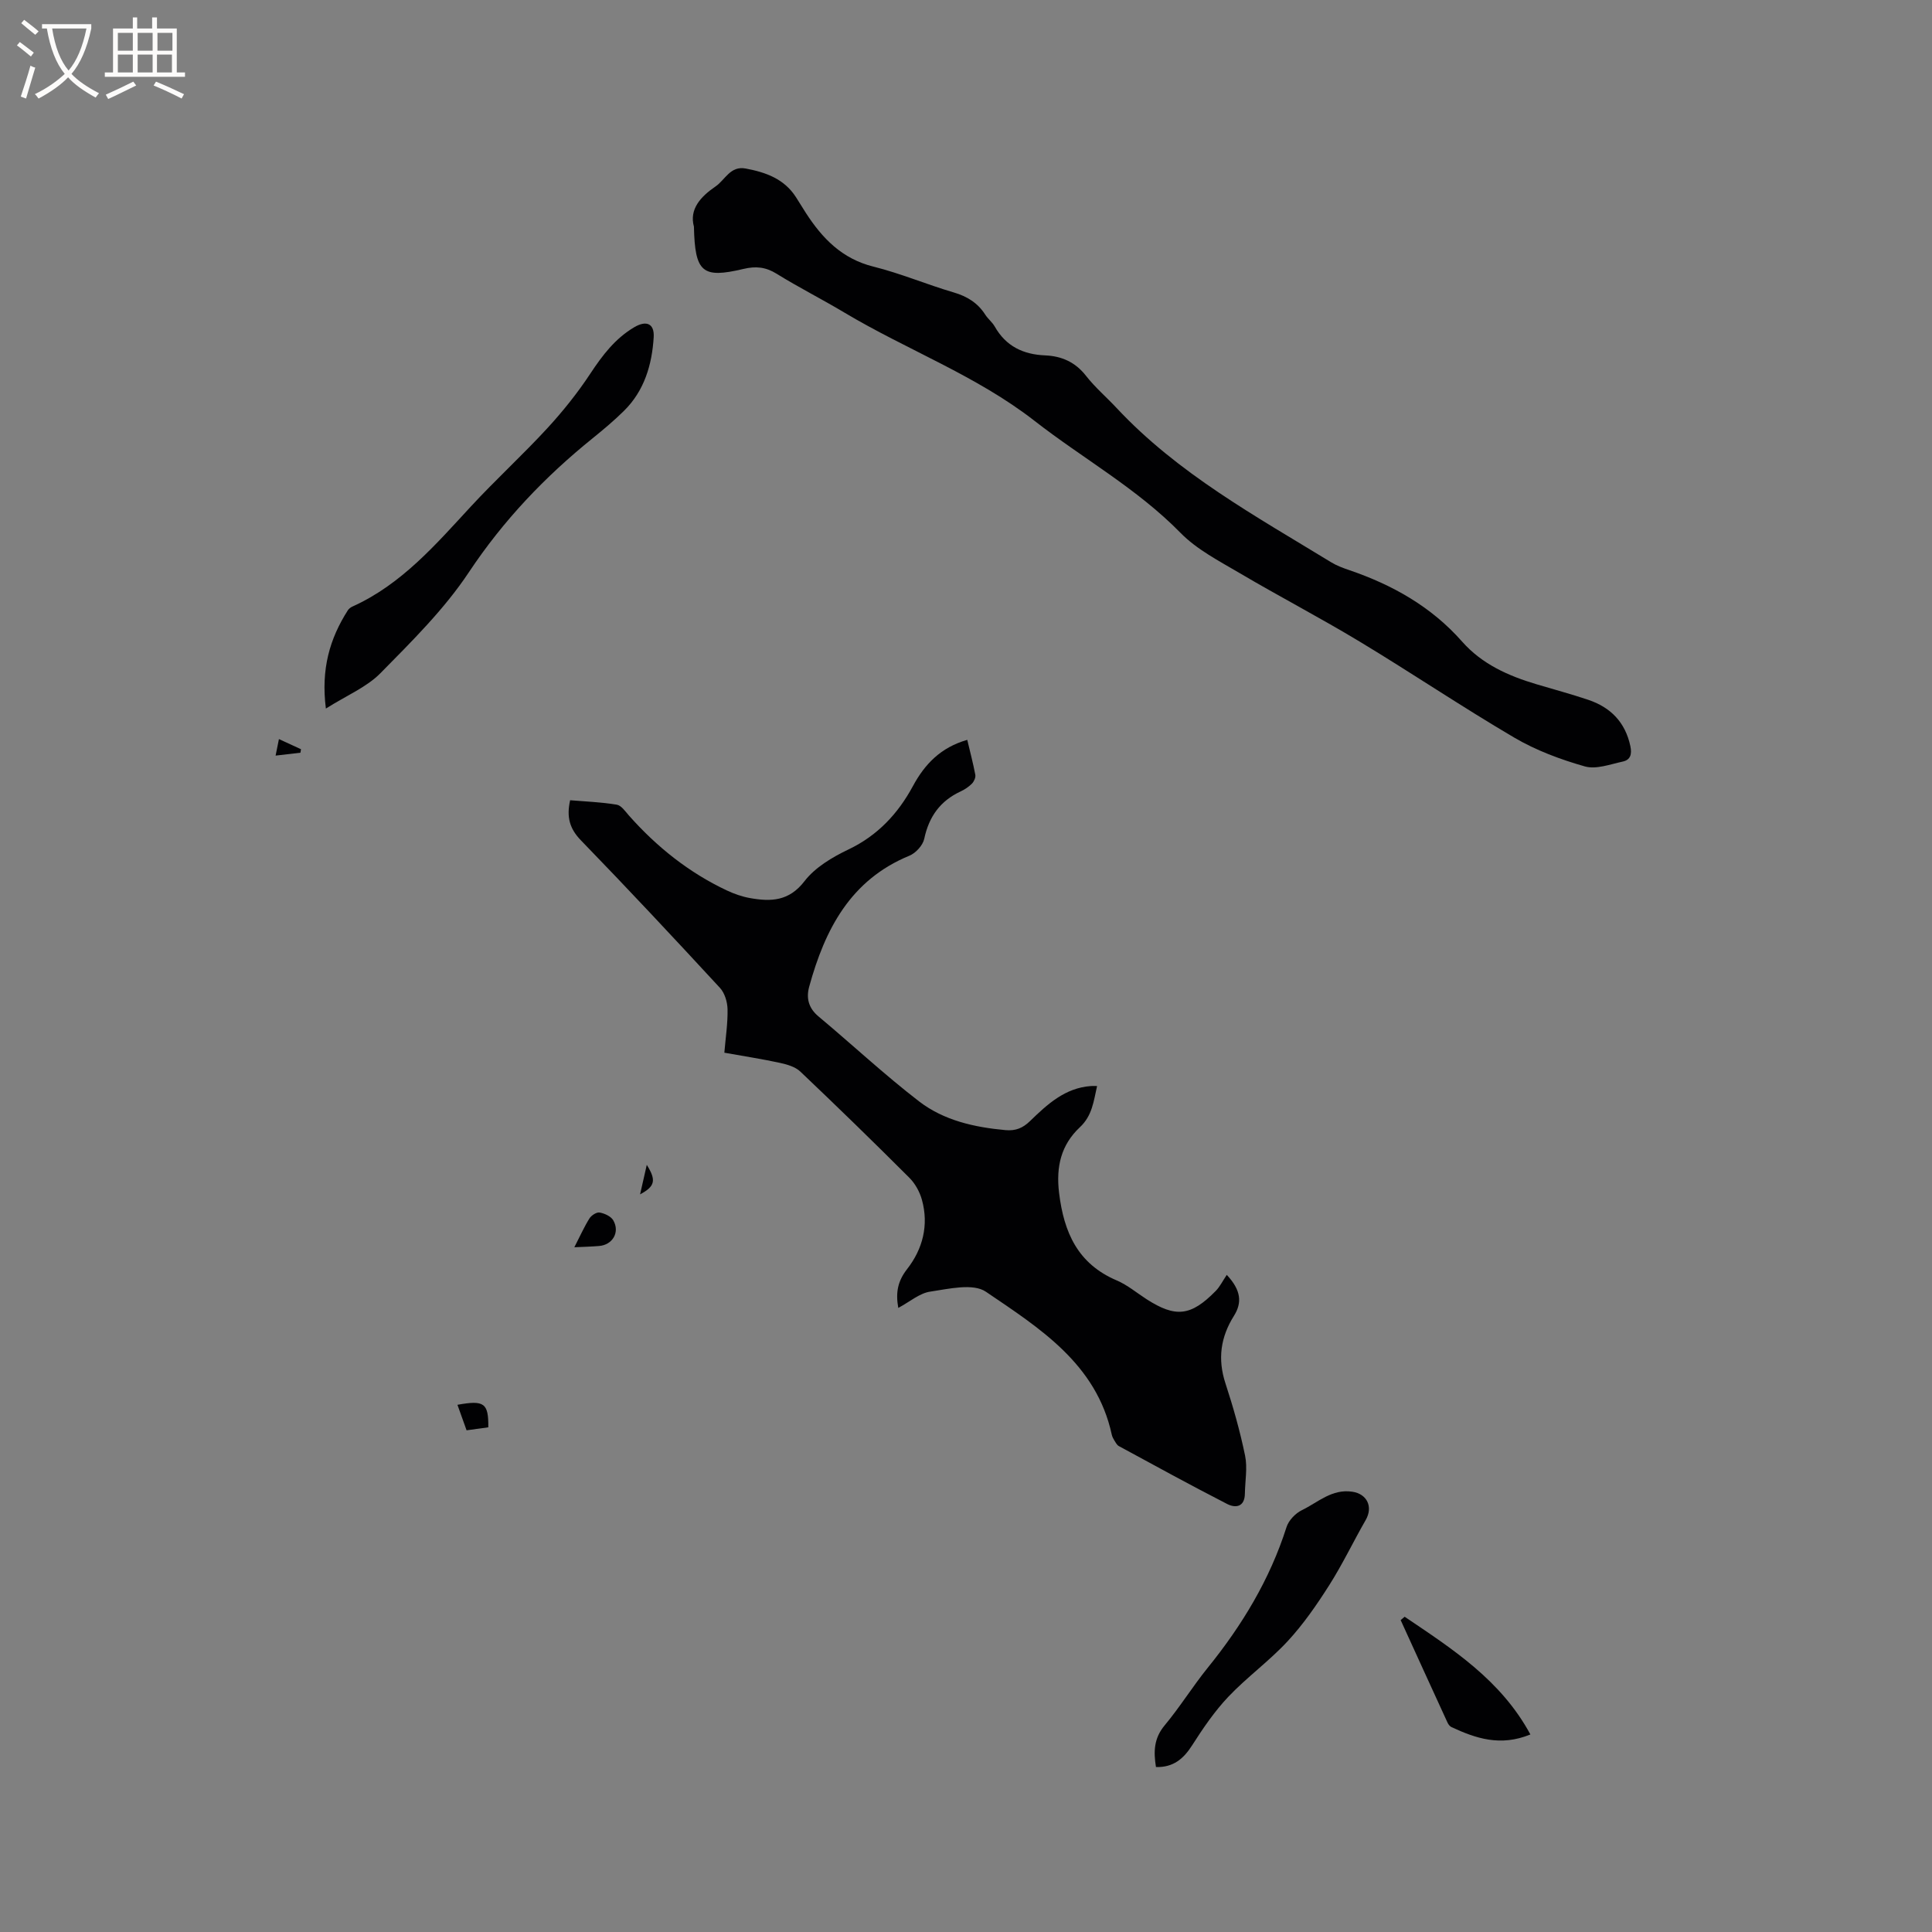 <svg enable-background="new 0 0 400 400" viewBox="0 0 400 400" xmlns="http://www.w3.org/2000/svg"><rect x="0" y="0" width="400" height="400" fill="#808080" stroke="none"/><g fill="#010103"><path d="m185.98 270.79c-.59-3.26-.07-5.6 1.82-8.03 3.25-4.16 4.53-9.11 3.07-14.37-.46-1.65-1.41-3.37-2.62-4.57-7.42-7.42-14.94-14.74-22.55-21.96-1.04-.99-2.73-1.48-4.21-1.8-3.71-.81-7.46-1.38-11.52-2.11.26-3.14.72-6.07.66-9-.03-1.5-.58-3.34-1.56-4.41-9.49-10.28-19.05-20.51-28.79-30.55-2.35-2.42-3.02-4.84-2.24-8.31 3.21.27 6.46.39 9.65.92.94.15 1.76 1.38 2.51 2.23 5.76 6.5 12.41 11.82 20.29 15.53 1.52.71 3.16 1.29 4.81 1.58 4.29.76 8.05.68 11.26-3.5 2.19-2.85 5.74-4.96 9.09-6.56 6.06-2.89 10.27-7.42 13.35-13.11 2.48-4.6 5.79-8.03 11.26-9.59.57 2.42 1.21 4.81 1.67 7.24.1.55-.27 1.38-.69 1.81-.66.67-1.49 1.22-2.34 1.62-4.25 1.97-6.58 5.24-7.55 9.83-.29 1.34-1.75 2.94-3.06 3.48-12.23 5.02-17.5 15.29-20.75 27.1-.66 2.38-.15 4.46 1.93 6.19 6.98 5.83 13.64 12.06 20.84 17.6 5.12 3.93 11.42 5.34 17.87 5.93 2.12.19 3.59-.44 5.06-1.86 3.59-3.48 7.26-6.9 12.66-7.27.3-.02.61 0 1.24 0-.72 3.16-1 6.14-3.56 8.53-3.88 3.64-4.97 8.13-4.31 13.58 1 8.23 3.87 14.7 11.94 18.14 2.21.94 4.13 2.57 6.18 3.89 6.02 3.86 9.17 3.52 14.3-1.7.88-.89 1.45-2.09 2.3-3.34 2.98 3.18 3.2 5.76 1.48 8.49-2.76 4.39-3.4 8.93-1.76 13.95 1.61 4.92 3.03 9.92 4.07 14.98.52 2.52 0 5.24-.04 7.88-.04 2.77-1.93 3.03-3.68 2.13-7.54-3.87-14.96-7.94-22.41-11.98-.42-.23-.68-.77-.96-1.21-.22-.36-.42-.75-.51-1.16-3.18-14.68-14.96-22.05-26.06-29.59-2.65-1.8-7.66-.6-11.48-.03-2.23.3-4.26 2.1-6.66 3.38z"/><path d="m143.67 46.92c-1-3.61 1.4-6.22 4.49-8.33 1.98-1.36 3.04-4.3 6.22-3.7 4.17.78 7.99 2.14 10.42 5.94.68 1.07 1.34 2.16 2.03 3.23 3.41 5.28 7.49 9.52 14 11.14 5.63 1.4 11.03 3.7 16.61 5.34 2.79.82 4.98 2.16 6.54 4.6.57.89 1.47 1.57 1.98 2.48 2.31 4.07 5.88 5.77 10.43 5.96 3.39.14 6.23 1.38 8.44 4.21 1.88 2.41 4.25 4.43 6.35 6.68 12.69 13.58 28.81 22.4 44.4 31.93 1.16.71 2.48 1.2 3.78 1.64 8.96 3.06 16.99 7.58 23.33 14.77 4.16 4.72 9.62 7.13 15.47 8.87 3.55 1.06 7.13 2.02 10.64 3.2 4.65 1.56 7.69 4.63 8.75 9.6.36 1.69 0 2.85-1.56 3.19-2.6.56-5.51 1.67-7.86 1.01-5.03-1.43-10.09-3.31-14.59-5.95-10.85-6.37-21.3-13.42-32.08-19.92-8.15-4.92-16.61-9.32-24.81-14.16-4.26-2.51-8.87-4.88-12.26-8.35-9.01-9.19-20.2-15.37-30.19-23.16-12.09-9.41-26.41-14.68-39.37-22.42-4.63-2.77-9.47-5.21-14.05-8.05-2.26-1.4-4.31-1.6-6.86-.99-8.52 2.02-10.04.74-10.25-8.76z"/><path d="m67.47 146.7c-1.04-8.17.8-14.48 4.55-20.35.21-.33.6-.62.97-.78 10.15-4.59 17.2-12.81 24.54-20.75 5.1-5.51 10.66-10.6 15.75-16.12 3.27-3.55 6.32-7.37 8.97-11.39 2.49-3.77 5.12-7.23 9.06-9.56 2.49-1.47 4.2-.79 4.03 2.07-.35 5.69-1.93 11.06-6.13 15.22-2.03 2.01-4.23 3.85-6.45 5.65-9.93 8-18.54 17.04-25.68 27.78-5.09 7.67-11.83 14.32-18.34 20.93-2.86 2.89-6.97 4.58-11.27 7.3z"/><path d="m239.33 365.85c-.51-3.16-.45-5.94 1.79-8.62 3.18-3.82 5.81-8.08 8.93-11.94 7.11-8.79 12.86-18.28 16.31-29.12.44-1.39 1.85-2.86 3.19-3.51 3.33-1.61 6.21-4.47 10.47-3.81 3 .46 4.31 3.11 2.73 5.86-2.57 4.47-4.79 9.15-7.55 13.49-2.58 4.06-5.36 8.09-8.62 11.61-3.8 4.1-8.42 7.43-12.27 11.49-2.86 3.02-5.25 6.54-7.5 10.06-1.79 2.81-3.91 4.58-7.48 4.49z"/><path d="m290.82 334.73c9.86 6.66 19.93 13.08 26.03 24.37-6.19 2.55-11.31.82-16.35-1.53-.34-.16-.64-.57-.81-.93-3.25-7.07-6.47-14.14-9.7-21.22.28-.22.56-.46.83-.69z"/><path d="m118.91 258.23c1.18-2.29 2.03-4.21 3.13-5.97.4-.63 1.47-1.33 2.1-1.22 1.02.18 2.33.77 2.82 1.6 1.44 2.46-.13 5.12-2.94 5.33-1.55.13-3.1.17-5.11.26z"/><path d="m101.1 295.51c-1.38.19-2.8.39-4.5.62-.64-1.8-1.26-3.52-1.89-5.28 5.55-1.01 6.44-.36 6.39 4.66z"/><path d="m62.2 155.84c-1.6.19-3.21.37-5.14.6.25-1.24.43-2.11.69-3.42 1.71.79 3.14 1.45 4.57 2.1-.04.24-.08.48-.12.72z"/><path d="m132.52 247.28c.52-2.31.94-4.13 1.39-6.11 1.98 3.18 1.75 4.43-1.39 6.11z"/></g><path d="m6.4 11.7c-1-.8-1.9-1.6-2.9-2.3l.6-.7c.9.7 1.9 1.4 2.9 2.2zm-2.1 8.3c.7-2.1 1.4-4.2 2-6.4.2.1.6.3 1 .4-.7 2.3-1.3 4.4-1.9 6.4zm3-12.8c-1.1-.9-2.1-1.7-2.9-2.4l.6-.7c1 .8 2 1.5 3 2.4zm1.4-1.3v-.9h10.2v.9c-.9 4.2-2.3 7.3-4.1 9.4 1.3 1.4 3.2 2.7 5.7 4-.2.2-.4.5-.7.9-2.5-1.4-4.4-2.7-5.7-4.2-1.4 1.5-3.5 3-6.1 4.4 0 0 0 0-.1-.1-.3-.4-.5-.7-.7-.8 2.7-1.3 4.7-2.8 6.2-4.2-1.8-2.2-3-5.3-3.7-9.4zm9.2 0h-7.1c.6 3.8 1.7 6.7 3.4 8.7 1.7-2 2.9-4.8 3.7-8.7z" fill="#fcfbfa"/><path d="m31.6 3.6h.9v2.3h4.1v9.1h1.7v.9h-16.6v-.9h1.7v-9.1h4.1v-2.3h.9v2.3h3.1v-2.3zm-4 13.3.6.8c-1.9.9-3.8 1.9-5.8 2.8-.2-.3-.3-.6-.5-.9 2-.9 3.9-1.8 5.7-2.7zm-3.2-10.1v3.7h3.1v-3.7zm0 4.5v3.7h3.1v-3.7zm4.1-4.5v3.7h3.1v-3.7zm0 4.5v3.7h3.1v-3.7zm9.1 9.1c-2.1-1.1-4.1-2-5.8-2.7l.5-.8c2.2.9 4.1 1.8 5.8 2.6zm-1.9-13.6h-3.1v3.7h3.1zm-3.2 4.5v3.7h3.1v-3.7z" fill="#fcfbfa"/></svg>